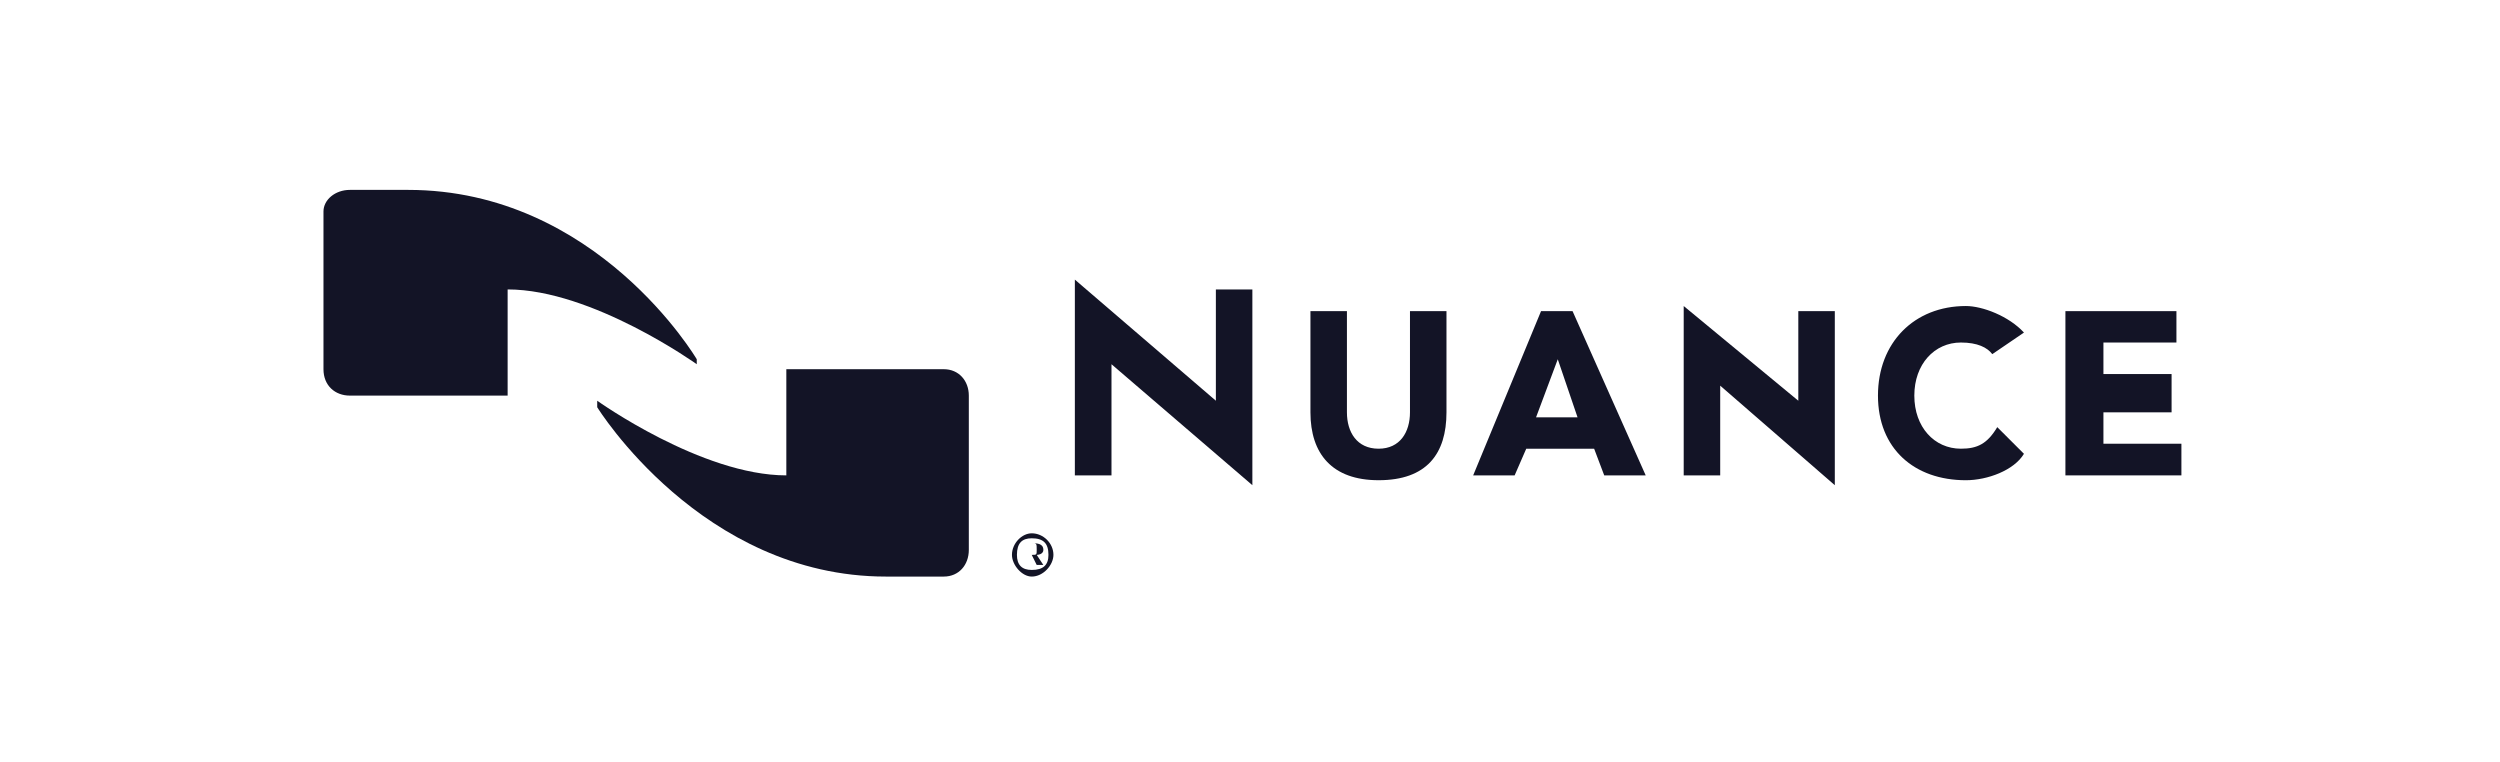 <svg width="210" height="64" viewBox="0 0 210 64" fill="none" xmlns="http://www.w3.org/2000/svg">
<path d="M102.133 24.313V33.661L90.288 23.488V39.932H93.365V30.595L105.199 40.756V39.932V24.313" fill="#131426"/>
<path d="M118.438 34.636C118.438 36.297 117.602 37.691 115.802 37.691C113.979 37.691 113.142 36.297 113.142 34.636V26.136H110.077V34.636C110.077 38.12 111.9 40.338 115.802 40.338C119.843 40.338 121.504 38.12 121.504 34.636V26.136H118.438" fill="#131426"/>
<path d="M129.448 26.136L123.746 39.932H127.229L128.205 37.691H133.907L134.755 39.932H138.239L132.095 26.136H129.448ZM129.029 35.054L130.853 30.177L132.513 35.054H129.029Z" fill="#131426"/>
<path d="M151.058 33.661L141.431 25.706V39.932H144.497V32.395L154.124 40.757V39.932V26.136H151.058" fill="#131426"/>
<path d="M164.716 37.691C162.487 37.691 160.803 35.879 160.803 33.231C160.803 30.595 162.487 28.772 164.716 28.772C166.11 28.772 166.934 29.19 167.352 29.748L170.012 27.936C168.746 26.554 166.528 25.706 165.134 25.706C160.803 25.706 157.749 28.772 157.749 33.231C157.749 37.691 160.803 40.339 165.134 40.339C166.934 40.339 169.176 39.514 170.012 38.12L167.77 35.879C166.934 37.273 166.11 37.691 164.716 37.691Z" fill="#131426"/>
<path d="M176.688 37.273V34.636H182.413V31.42H176.688V28.772H182.82V26.136H173.495V39.932H183.238V37.273" fill="#131426"/>
<path d="M42.641 24.312C49.748 24.312 58.527 30.595 58.527 30.595V30.177C58.527 30.177 50.166 15.951 34.279 15.951H29.39C28.148 15.951 27.172 16.787 27.172 17.763V31.013C27.172 32.395 28.148 33.231 29.39 33.231H42.641" fill="#131426"/>
<path d="M66.052 39.932C58.933 39.932 50.166 33.661 50.166 33.661V34.207C50.166 34.207 58.933 48.432 74.413 48.432H79.279C80.545 48.432 81.381 47.457 81.381 46.191V33.231C81.381 31.989 80.545 31.013 79.279 31.013H66.052" fill="#131426"/>
<path d="M86.665 44.798C87.641 44.798 88.488 45.634 88.488 46.609C88.488 47.457 87.641 48.432 86.665 48.432C85.841 48.432 85.004 47.457 85.004 46.609C85.004 45.634 85.841 44.798 86.665 44.798ZM86.665 47.875C87.641 47.875 88.07 47.457 88.07 46.609C88.07 45.634 87.641 45.216 86.665 45.216C85.841 45.216 85.422 45.634 85.422 46.609C85.422 47.457 85.841 47.875 86.665 47.875ZM86.247 45.634H86.665C87.083 45.634 87.641 45.634 87.641 46.191C87.641 46.609 87.083 46.609 87.083 46.609L87.641 47.457H87.083L86.665 46.609H86.247V47.457V45.634ZM86.247 46.609H86.665C87.083 46.609 87.083 46.609 87.083 46.191C87.083 45.634 87.083 45.634 86.665 45.634H86.247" fill="#131426"/>
</svg>
